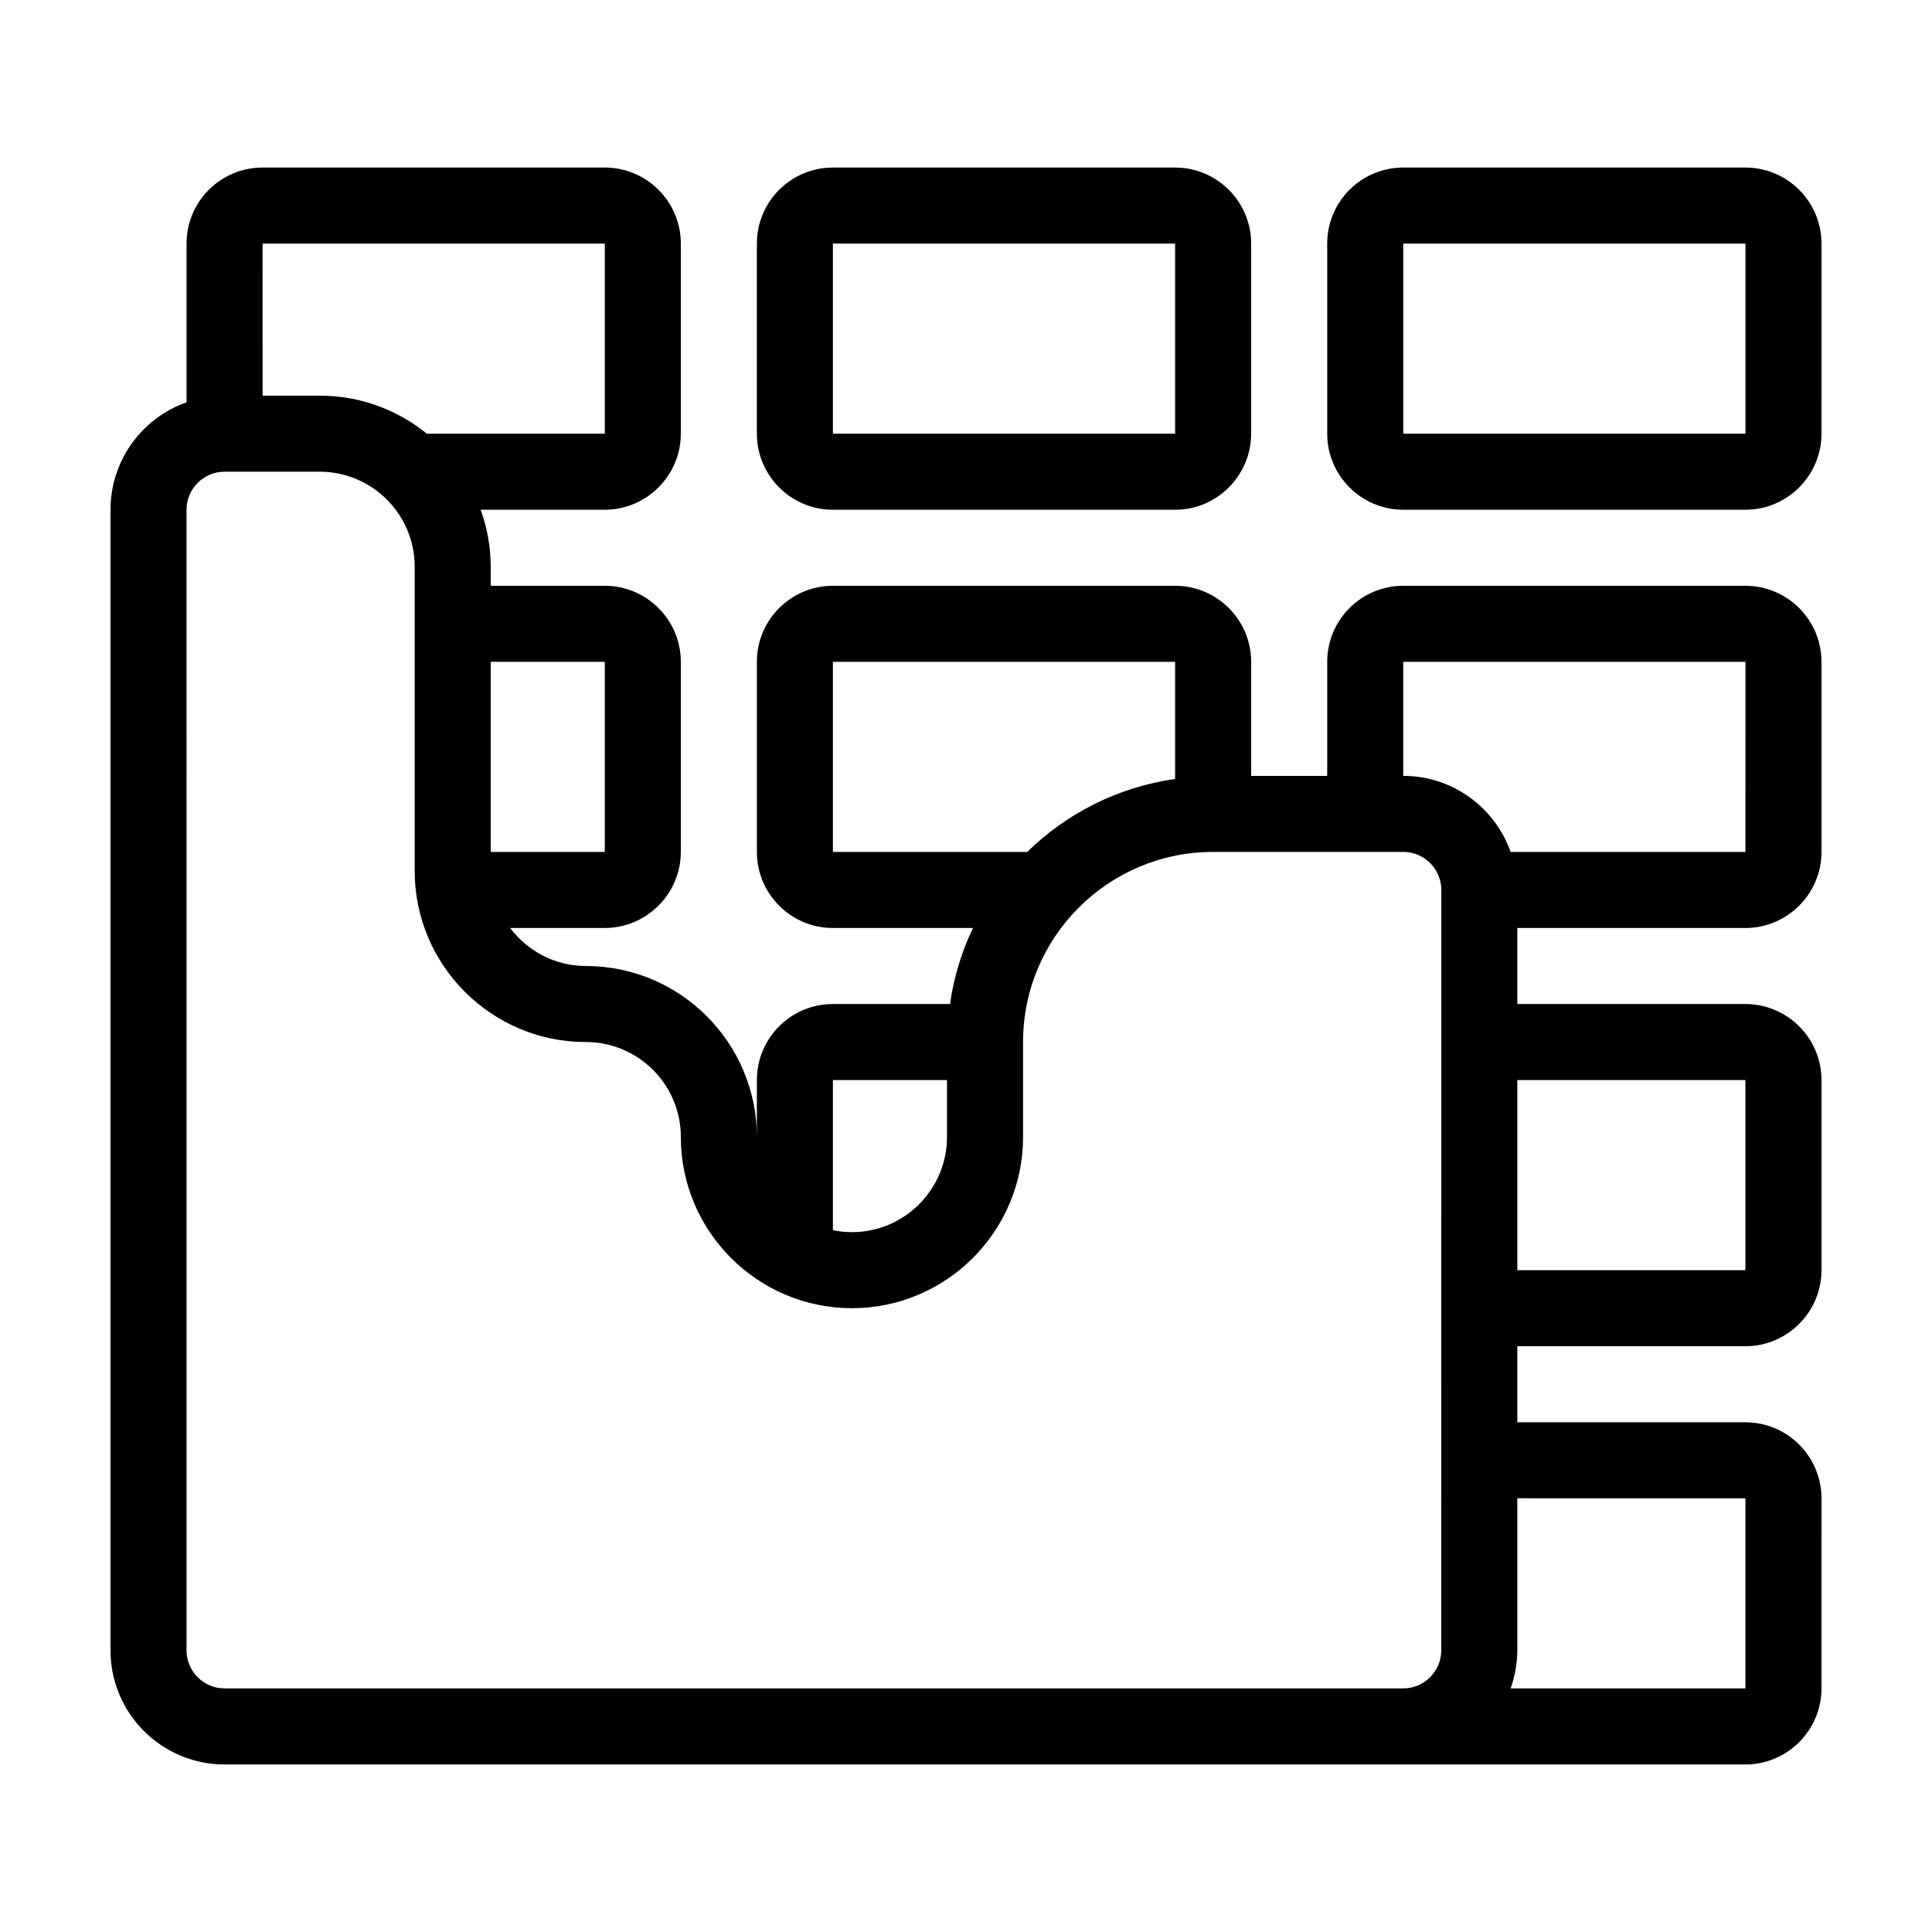 <?xml version="1.0" encoding="UTF-8"?>
<!-- Uploaded to: SVG Repo, www.svgrepo.com, Generator: SVG Repo Mixer Tools -->
<svg fill="#000000" width="800px" height="800px" version="1.1" viewBox="144 144 512 512" xmlns="http://www.w3.org/2000/svg">
 <g>
  <path d="m606.56 299.24h-90.684c-11.133 0-20.152 9.02-20.152 20.152v30.23h-20.152v-30.23c0-11.133-9.07-20.152-20.152-20.152h-90.688c-11.133 0-20.152 9.02-20.152 20.152v50.383c0 11.082 9.02 20.152 20.152 20.152h37.129c-3.023 6.246-5.09 13.047-6.098 20.152l-31.031-0.004c-11.133 0-20.152 9.02-20.152 20.152v15.113c0-25.039-20.355-45.344-45.344-45.344-8.211 0-15.418-3.981-20.051-10.078l25.09 0.004c11.082 0 20.152-9.07 20.152-20.152v-50.379c0-11.133-9.07-20.152-20.152-20.152h-30.23v-5.039c0-5.289-0.957-10.379-2.672-15.113h32.902c11.082 0 20.152-9.07 20.152-20.152v-50.383c0-11.133-9.07-20.152-20.152-20.152h-90.684c-11.133 0-20.152 9.02-20.152 20.152v42.066c-11.738 4.133-20.152 15.316-20.152 28.469v302.29c0 16.676 13.551 30.23 30.23 30.23h403.05c11.082 0 20.152-9.07 20.152-20.152l-0.004-50.383c0-11.133-9.07-20.152-20.152-20.152h-60.457v-20.152h60.457c11.082 0 20.152-9.07 20.152-20.152v-50.383c0-11.133-9.07-20.152-20.152-20.152h-60.457v-20.152h60.457c11.082 0 20.152-9.07 20.152-20.152v-50.379c0-11.137-9.066-20.152-20.152-20.152zm-241.83 70.531v-50.379h90.688v31.035c-15.164 2.168-28.766 9.117-39.195 19.348zm0 60.457h30.23v15.113c0 13.855-11.285 25.191-25.191 25.191-1.715 0-3.426-0.203-5.039-0.504zm-90.684-110.84h30.23v50.383h-30.23zm-60.457-110.84h90.688v50.383h-47.156c-7.758-6.297-17.633-10.078-28.414-10.078h-15.113zm312.36 372.82c0 5.543-4.535 10.078-10.078 10.078l-312.36-0.004c-5.543 0-10.078-4.535-10.078-10.078l0.004-302.28c0-5.543 4.535-10.078 10.078-10.078h25.191c13.906 0 25.191 11.285 25.191 25.191v80.609c0 24.988 20.355 45.344 45.344 45.344 13.906 0 25.191 11.285 25.191 25.191 0 24.988 20.355 45.344 45.344 45.344 24.988 0 45.344-20.355 45.344-45.344v-25.191c0-27.809 22.57-50.383 50.383-50.383h50.383c5.543 0 10.078 4.535 10.078 10.078zm80.609-40.305v50.383l-62.219-0.004c1.109-3.176 1.762-6.551 1.762-10.078v-40.305zm0-110.84v50.383h-60.457v-50.383zm0-60.457h-62.219c-4.18-11.738-15.316-20.152-28.465-20.152v-30.23h90.688z"/>
  <path d="m606.56 188.4h-90.684c-11.133 0-20.152 9.02-20.152 20.152v50.383c0 11.082 9.02 20.152 20.152 20.152h90.688c11.082 0 20.152-9.07 20.152-20.152l-0.004-50.383c0-11.133-9.066-20.152-20.152-20.152zm0 70.535h-90.684v-50.383h90.688z"/>
  <path d="m364.73 279.09h90.688c11.082 0 20.152-9.07 20.152-20.152v-50.383c0-11.133-9.07-20.152-20.152-20.152h-90.688c-11.133 0-20.152 9.02-20.152 20.152v50.383c0 11.082 9.02 20.152 20.152 20.152zm0-70.535h90.688v50.383h-90.688z"/>
 </g>
</svg>